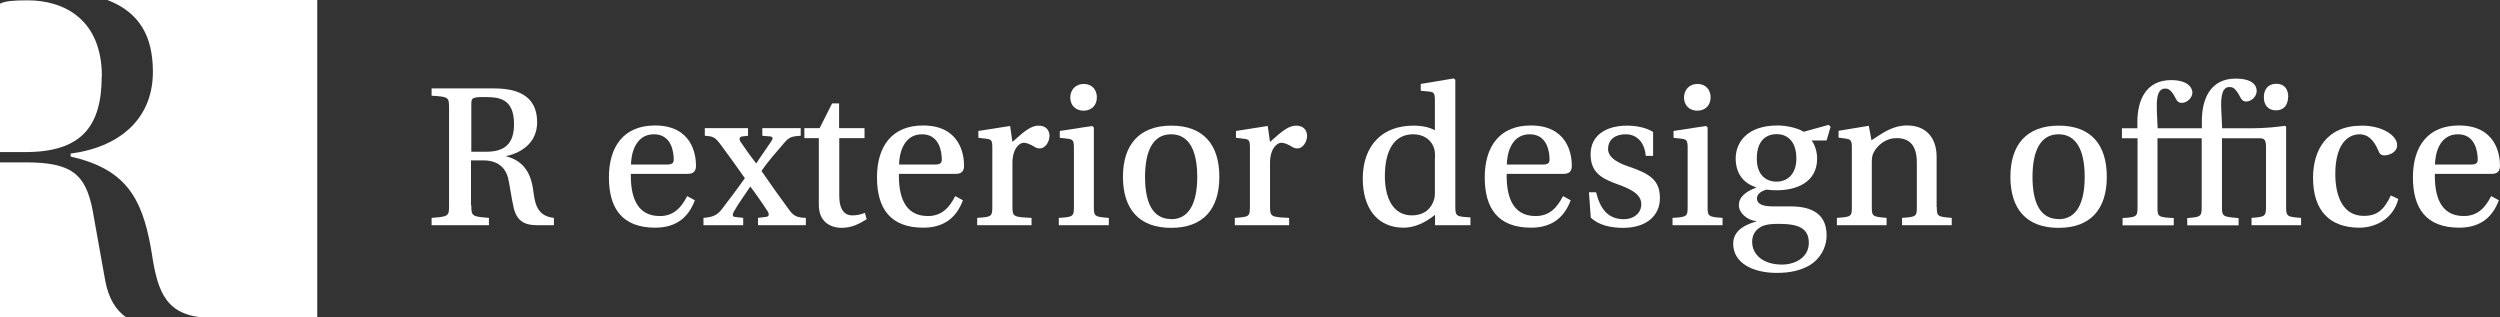 <?xml version="1.0" encoding="UTF-8"?><svg id="uuid-d2b6a05f-500b-461b-82dd-64ea3ffa6acb" xmlns="http://www.w3.org/2000/svg" viewBox="0 0 150.43 19.09"><rect x="0" y="0" width="150.43" height="19.09" fill="#333333" stroke="none"/><defs><style>.uuid-f72cfd5a-5df1-45f1-bd3a-3d3724553c1a{fill:#fff;}</style></defs><g id="uuid-20fb2408-1189-4158-9851-f385701bb6e7"><g><g><path class="uuid-f72cfd5a-5df1-45f1-bd3a-3d3724553c1a" d="M28.36,12.35c0,.66,.04,.68,1.06,.76v.44h-3.45v-.44c1.03-.08,1.05-.1,1.05-.76V6.52c0-.67-.01-.7-1.05-.76v-.44h3.77c2.03,0,2.58,.94,2.58,2.04s-.77,1.8-1.89,2.04h0c1.24,.3,1.57,1.25,1.68,2.23,.1,.76,.3,1.38,1.22,1.48v.44h-1.03c-.72,0-1.18-.24-1.38-1-.13-.53-.28-1.6-.35-1.85-.23-.84-.89-1.05-1.48-1.05h-.75v2.7Zm0-3.22h.9c1.09,0,1.67-.46,1.67-1.66,0-1.62-.99-1.63-1.85-1.63-.76,0-.72,.09-.72,.58v2.71Z"/><path class="uuid-f72cfd5a-5df1-45f1-bd3a-3d3724553c1a" d="M37.96,10.47c-.02,1.23,.28,2.53,1.74,2.53,.82,0,1.28-.48,1.65-1.2l.46,.25c-.35,.95-1.05,1.65-2.38,1.65-2,0-2.79-1.17-2.79-3.03s.9-3.12,2.77-3.12c2.19,0,2.47,1.69,2.47,2.42,0,.44-.28,.49-.49,.49h-3.42Zm2.19-.57c.3,0,.39-.1,.39-.3,0-.46-.14-1.52-1.19-1.52-1.19,0-1.38,1.32-1.38,1.82h2.18Z"/><path class="uuid-f72cfd5a-5df1-45f1-bd3a-3d3724553c1a" d="M45.61,13.55v-.44l.48-.06c.18-.01,.22-.16,.09-.35-.27-.43-.91-1.33-1.03-1.47h-.01c-.35,.54-.73,1.04-.99,1.52-.06,.11-.11,.29,.06,.3l.51,.06v.44h-2.39v-.44c.47-.04,.8-.11,1.11-.53,.48-.63,.94-1.23,1.38-1.86-.53-.75-1.01-1.42-1.51-2.09-.3-.38-.41-.43-.9-.46v-.46h2.6v.46l-.35,.04c-.18,.01-.19,.18-.1,.32,.2,.3,.62,.9,.94,1.3h.01c.3-.47,.61-.89,.9-1.33,.09-.13,.13-.27-.06-.29l-.48-.04v-.46h2.31v.46c-.57,.03-.71,.09-1.03,.47-.44,.52-.92,1.04-1.33,1.65,.56,.81,1.06,1.51,1.63,2.29,.3,.44,.53,.51,1.04,.53v.44h-2.88Z"/><path class="uuid-f72cfd5a-5df1-45f1-bd3a-3d3724553c1a" d="M50.5,8.31v3.47c0,.9,.37,1.18,.77,1.18,.28,0,.49-.04,.77-.15l.11,.38c-.43,.27-.89,.52-1.51,.52-.44,0-1.37-.19-1.37-1.38v-4.02h-.87v-.6h.92l.75-1.49h.42v1.49h1.53v.6h-1.53Z"/><path class="uuid-f72cfd5a-5df1-45f1-bd3a-3d3724553c1a" d="M54.09,10.47c-.02,1.23,.28,2.53,1.74,2.53,.82,0,1.28-.48,1.65-1.2l.46,.25c-.35,.95-1.05,1.65-2.38,1.65-2,0-2.79-1.17-2.79-3.03s.9-3.12,2.77-3.12c2.19,0,2.47,1.69,2.47,2.42,0,.44-.28,.49-.49,.49h-3.42Zm2.19-.57c.3,0,.39-.1,.39-.3,0-.46-.14-1.52-1.19-1.52-1.19,0-1.38,1.32-1.38,1.82h2.18Z"/><path class="uuid-f72cfd5a-5df1-45f1-bd3a-3d3724553c1a" d="M60.92,12.44c0,.61,.08,.62,1.15,.67v.44h-3.27v-.44c.84-.06,.91-.06,.91-.67v-3.56c0-.44-.06-.49-.35-.53l-.49-.06v-.41l1.91-.3,.14,.96c.77-.7,1.14-.98,1.58-.98,.47,0,.65,.32,.65,.61,0,.38-.27,.76-.57,.76-.06,0-.15,0-.27-.06-.33-.21-.56-.28-.71-.28-.25,0-.68,.33-.68,1.22v2.63Z"/><path class="uuid-f72cfd5a-5df1-45f1-bd3a-3d3724553c1a" d="M64.62,8.88c0-.43-.08-.49-.34-.53l-.51-.06v-.41l1.95-.3,.1,.09v4.77c0,.58,.04,.61,.9,.67v.44h-3.01v-.44c.87-.05,.91-.09,.91-.67v-3.56Zm1.38-3.01c0,.46-.32,.79-.8,.79s-.8-.33-.8-.79,.32-.82,.81-.82,.8,.35,.79,.82Z"/><path class="uuid-f72cfd5a-5df1-45f1-bd3a-3d3724553c1a" d="M73.37,10.64c0,1.93-.96,3.07-2.9,3.07s-2.9-1.14-2.9-3.07,.98-3.08,2.91-3.08,2.89,1.14,2.89,3.08Zm-2.9,2.55c1.06,0,1.57-.94,1.57-2.55s-.51-2.56-1.57-2.56-1.57,.94-1.57,2.57,.51,2.53,1.57,2.53Z"/><path class="uuid-f72cfd5a-5df1-45f1-bd3a-3d3724553c1a" d="M76.42,12.44c0,.61,.08,.62,1.15,.67v.44h-3.27v-.44c.84-.06,.91-.06,.91-.67v-3.56c0-.44-.06-.49-.35-.53l-.49-.06v-.41l1.91-.3,.14,.96c.77-.7,1.14-.98,1.58-.98,.47,0,.65,.32,.65,.61,0,.38-.27,.76-.57,.76-.06,0-.15,0-.27-.06-.33-.21-.56-.28-.71-.28-.25,0-.68,.33-.68,1.22v2.63Z"/><path class="uuid-f72cfd5a-5df1-45f1-bd3a-3d3724553c1a" d="M86,5.51l-.51-.05v-.41l1.98-.33,.1,.08v7.61c0,.61,.05,.62,.91,.67v.47h-2.13v-.62c-.65,.51-1.27,.77-1.89,.77-1.62,0-2.46-1.22-2.46-2.95,0-1.04,.32-1.84,.85-2.37,.49-.51,1.25-.82,2.2-.82,.53,0,.98,.1,1.29,.28v-1.81c0-.43-.06-.49-.35-.52Zm.35,4c0-.32-.01-.49-.1-.7-.2-.47-.66-.73-1.22-.73-1.15,0-1.7,.99-1.7,2.52,0,1.38,.54,2.36,1.62,2.36,.58,0,1.08-.25,1.3-.84,.09-.2,.09-.39,.09-.63v-1.98Z"/><path class="uuid-f72cfd5a-5df1-45f1-bd3a-3d3724553c1a" d="M90.66,10.47c-.02,1.23,.28,2.53,1.74,2.53,.82,0,1.28-.48,1.65-1.2l.46,.25c-.35,.95-1.05,1.65-2.38,1.65-2,0-2.79-1.17-2.79-3.03s.9-3.12,2.77-3.12c2.19,0,2.47,1.69,2.47,2.42,0,.44-.28,.49-.49,.49h-3.42Zm2.19-.57c.3,0,.39-.1,.39-.3,0-.46-.14-1.52-1.19-1.52-1.19,0-1.38,1.32-1.38,1.82h2.18Z"/><path class="uuid-f72cfd5a-5df1-45f1-bd3a-3d3724553c1a" d="M99.03,9.38c-.05-.65-.41-1.3-1.22-1.3-.58,0-1.05,.29-1.05,.89s.82,.91,1.27,1.06c1.29,.44,1.85,.84,1.85,1.89s-.8,1.79-2.22,1.79c-.7,0-1.47-.15-1.94-.62l-.11-1.52h.43c.25,1.01,.72,1.62,1.67,1.62,.58,0,1.05-.35,1.05-.9,0-.6-.61-.9-1.34-1.17-1.05-.37-1.71-.73-1.71-1.84s.89-1.72,2.2-1.72c.51,0,1.14,.11,1.56,.38v1.44h-.44Z"/><path class="uuid-f72cfd5a-5df1-45f1-bd3a-3d3724553c1a" d="M101.55,8.88c0-.43-.08-.49-.34-.53l-.51-.06v-.41l1.95-.3,.1,.09v4.77c0,.58,.04,.61,.9,.67v.44h-3.01v-.44c.87-.05,.91-.09,.91-.67v-3.56Zm1.38-3.01c0,.46-.32,.79-.8,.79s-.8-.33-.8-.79,.32-.82,.81-.82,.8,.35,.79,.82Z"/><path class="uuid-f72cfd5a-5df1-45f1-bd3a-3d3724553c1a" d="M110.04,7.52l.11,.11-.24,.82h-.91c.16,.18,.34,.61,.34,1.09,0,1.47-1.3,1.91-2.44,1.91-.13,0-.39-.01-.62-.04-.16,.05-.56,.19-.56,.53,0,.2,.11,.48,.95,.48h1.09c1.27,0,2.15,.46,2.15,1.74,0,.8-.44,1.44-1,1.79-.57,.33-1.2,.47-2,.47-1.42,0-2.62-.58-2.62-1.76,0-.86,.86-1.18,1.38-1.33v-.03c-.53-.04-1.04-.49-1.04-.95,0-.48,.38-.81,1.04-1.06v-.02c-.52-.16-1.23-.61-1.23-1.74,0-.92,.65-1.98,2.52-1.98,.53,0,1.22,.15,1.57,.38l1.51-.42Zm-1.2,7.09c0-.87-.61-1.14-1.8-1.14-.71,0-.99,.09-1.23,.28-.25,.18-.38,.47-.38,.8,0,.8,.7,1.37,1.79,1.37,.79,0,1.62-.42,1.62-1.31Zm-3.13-5.07c0,1.01,.57,1.39,1.19,1.39s1.19-.42,1.19-1.39c0-1.15-.65-1.47-1.18-1.47-.57,0-1.2,.32-1.2,1.47Z"/><path class="uuid-f72cfd5a-5df1-45f1-bd3a-3d3724553c1a" d="M116.54,12.45c0,.58,.05,.59,.9,.66v.44h-2.99v-.44c.84-.06,.89-.08,.89-.65v-2.68c0-1.01-.42-1.47-1.22-1.47-.62,0-1.13,.39-1.38,.87-.1,.19-.11,.35-.11,.65v2.63c0,.57,.06,.58,.89,.65v.44h-2.99v-.44c.86-.06,.9-.08,.9-.65v-3.61c0-.41-.09-.47-.37-.51l-.43-.06v-.41l1.82-.3,.16,.87c.73-.47,1.28-.89,2.15-.89,1.1,0,1.77,.7,1.77,1.89v3Z"/><path class="uuid-f72cfd5a-5df1-45f1-bd3a-3d3724553c1a" d="M126.77,10.64c0,1.93-.96,3.07-2.9,3.07s-2.9-1.14-2.9-3.07,.97-3.08,2.91-3.08,2.89,1.14,2.89,3.08Zm-2.9,2.55c1.06,0,1.57-.94,1.57-2.55s-.51-2.56-1.57-2.56-1.57,.94-1.57,2.57,.51,2.53,1.57,2.53Z"/><path class="uuid-f72cfd5a-5df1-45f1-bd3a-3d3724553c1a" d="M128.61,7.71v-.38c0-1.33,.54-2.51,2.03-2.51,.98,0,1.28,.44,1.28,.75,0,.33-.34,.62-.63,.62-.18,0-.27-.08-.34-.2-.33-.68-.54-.66-.68-.66-.19,0-.53,.1-.49,1.17,0,.39,.04,.81,.05,1.22h2.66v-.47c.01-1.34,.54-2.52,2.03-2.52,.99,0,1.27,.39,1.27,.75,0,.33-.33,.63-.63,.63-.18,0-.25-.09-.33-.21-.34-.68-.53-.66-.7-.66-.18,0-.51,.1-.48,1.16,.01,.42,.05,.87,.06,1.32h1.72c.91,0,1.65-.09,2.07-.15l.06,.06v4.8c0,.6,.06,.62,.9,.68v.44h-2.98v-.44c.81-.06,.87-.09,.87-.68v-3.57c0-.43-.08-.54-.39-.54h-2.26v4.12c-.01,.6,.08,.61,1,.68v.44h-3.09v-.44c.82-.06,.87-.09,.87-.68v-4.12h-2.66v4.12c0,.6,.01,.63,.98,.68v.44h-3.08v-.44c.86-.05,.9-.09,.9-.68v-4.12h-.94v-.6h.94Zm9.07-1.86c-.01,.46-.25,.79-.73,.79s-.73-.33-.73-.79,.25-.81,.75-.81,.72,.34,.72,.81Z"/><path class="uuid-f72cfd5a-5df1-45f1-bd3a-3d3724553c1a" d="M144.31,11.98c-.34,1.3-1.5,1.72-2.34,1.72-1.77,0-2.79-1.01-2.79-3,0-1.63,.78-3.14,2.94-3.14,1.24,0,2.12,.6,2.12,1.17,0,.46-.51,.62-.77,.62-.23,0-.3-.13-.38-.33-.28-.65-.65-.94-1.1-.94-.77,0-1.47,.66-1.47,2.39,0,1.19,.37,2.52,1.72,2.52,.86,0,1.25-.44,1.62-1.23l.46,.22Z"/><path class="uuid-f72cfd5a-5df1-45f1-bd3a-3d3724553c1a" d="M146.51,10.47c-.02,1.23,.28,2.53,1.74,2.53,.82,0,1.28-.48,1.65-1.2l.46,.25c-.35,.95-1.05,1.65-2.38,1.65-2,0-2.79-1.17-2.79-3.03s.9-3.12,2.77-3.12c2.19,0,2.47,1.69,2.47,2.42,0,.44-.28,.49-.49,.49h-3.42Zm2.19-.57c.3,0,.39-.1,.39-.3,0-.46-.14-1.52-1.19-1.52-1.19,0-1.38,1.32-1.38,1.82h2.18Z"/></g><g><path class="uuid-f72cfd5a-5df1-45f1-bd3a-3d3724553c1a" d="M6.13,4.6C6.13,1.16,3.85,.02,1.67,.02,.82,.02,.31,.06,0,.22V9.15H1.54c3.29,0,4.58-1.48,4.58-4.55Z"/><path class="uuid-f72cfd5a-5df1-45f1-bd3a-3d3724553c1a" d="M6.46,0c1.98,.76,2.74,2.24,2.74,4.32,0,3.01-2.24,4.58-4.95,4.92v.18c3.23,.74,4.27,2.37,4.83,5.5,.36,2.4,.73,3.89,2.98,4.17h7.03V0H6.46Z"/><path class="uuid-f72cfd5a-5df1-45f1-bd3a-3d3724553c1a" d="M6.34,16.93c-.28-1.51-.49-2.77-.77-4.3-.43-2.18-1.29-2.86-4.03-2.86H0v9.33H7.6c-.65-.45-1.06-1.16-1.26-2.17Z"/></g></g></g></svg>
